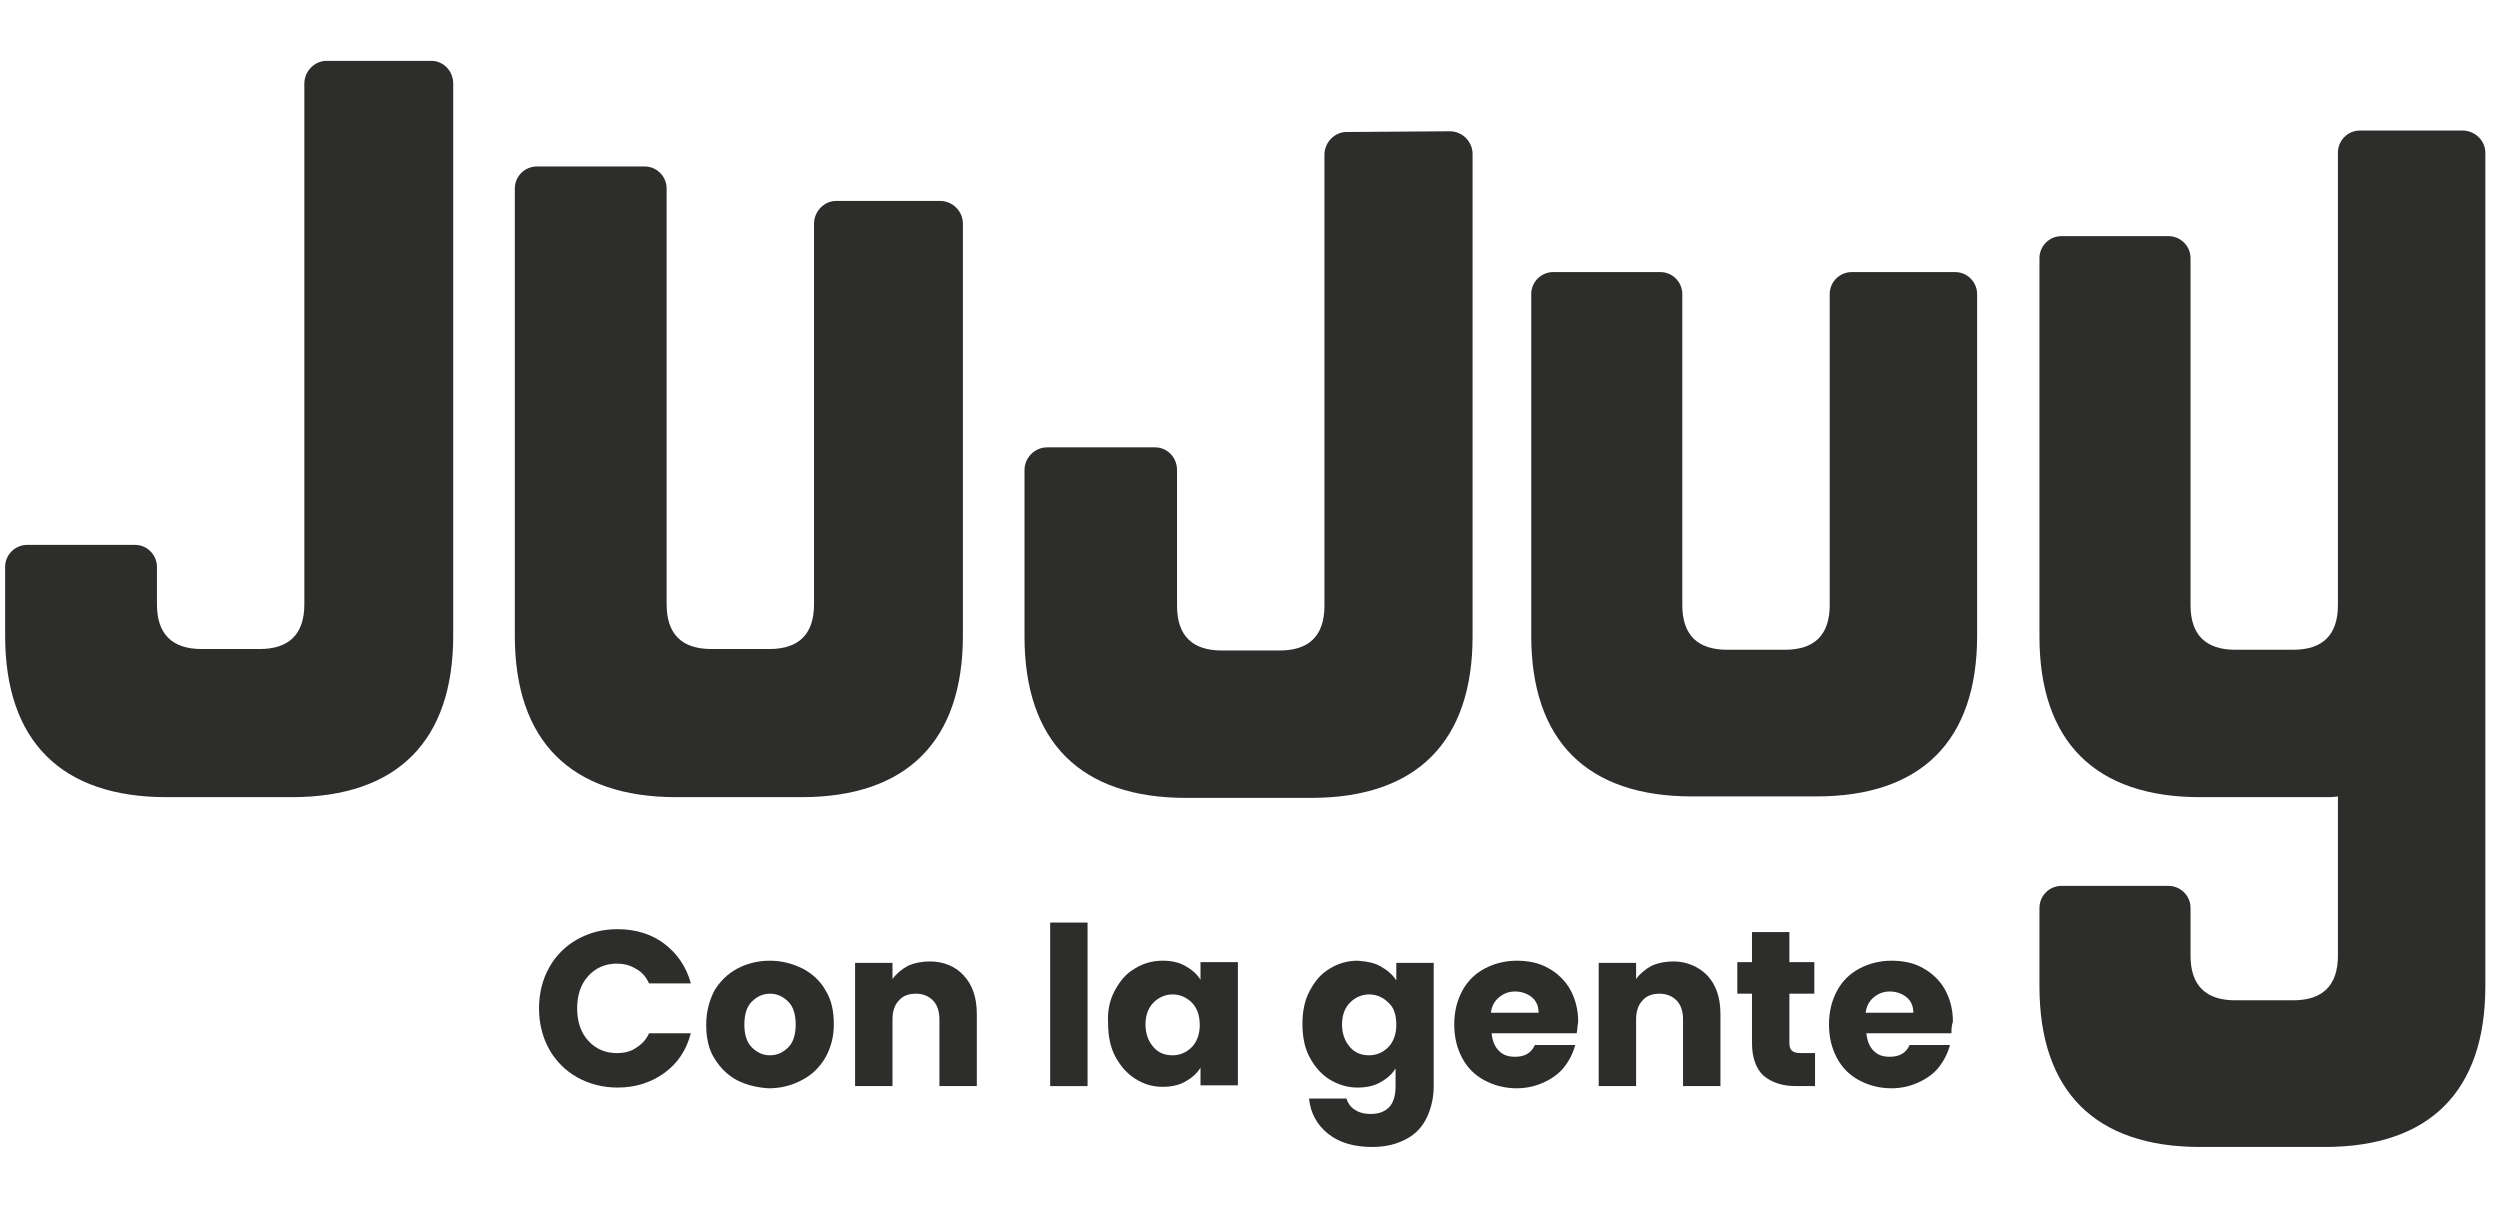 <?xml version="1.0" encoding="UTF-8"?>
<!-- Generator: Adobe Illustrator 28.0.0, SVG Export Plug-In . SVG Version: 6.00 Build 0)  -->
<svg xmlns="http://www.w3.org/2000/svg" xmlns:xlink="http://www.w3.org/1999/xlink" version="1.1" id="Layer_1" x="0px" y="0px" viewBox="0 0 340.9 164.4" style="enable-background:new 0 0 340.9 164.4;" xml:space="preserve">
<style type="text/css">
	.st0{fill:#2D2D2B;}
</style>
<g>
	<path class="st0" d="M335.8,17.8l-14,0c-1.7,0-3,1.4-3,3l0,61.7c0,4.1-2.1,6.1-6.1,6.1l-7.9,0c-4,0-6.1-2-6.1-6.1V35.2   c0-1.7-1.4-3-3-3l-14.6,0c-1.7,0-3,1.4-3,3l0,51.6c0,14.3,7.6,21.9,21.9,21.9l17,0c0.6,0,1.2,0,1.8-0.1l0,21.7   c0,4.1-2.1,6.1-6.1,6.1h-7.9c-4,0-6.1-2-6.1-6.1v-6.5c0-1.7-1.4-3-3-3h-14.6c-1.7,0-3,1.4-3,3v10.7c0,14.3,7.6,21.9,21.9,21.9h17   c14.3,0,21.9-7.6,21.9-21.9l0-113.7C338.9,19.2,337.5,17.8,335.8,17.8"></path>
	<path class="st0" d="M266.6,37.1c1.7,0,3,1.4,3,3l0,46.6c0,14.3-7.6,21.9-21.9,21.9l-17,0c-14.3,0-21.9-7.6-21.9-21.9l0-46.6   c0-1.7,1.4-3,3-3l14.6,0c1.7,0,3,1.4,3,3l0,42.4c0,4.1,2.1,6.1,6.1,6.1h7.9c4,0,6.1-2,6.1-6.1l0-42.4c0-1.7,1.4-3,3-3L266.6,37.1z"></path>
	<path class="st0" d="M128.2,27.4c1.7,0,3.1,1.4,3.1,3.1l0,56.2c0,14.3-7.6,22-22,22l-17.1,0c-14.3,0-22-7.6-22-22l0-61   c0-1.7,1.4-3,3-3l14.7,0c1.7,0,3,1.4,3,3l0,56.7c0,4.1,2.1,6.1,6.1,6.1l7.9,0c4,0,6.1-2,6.1-6.1l0-51.9c0-1.7,1.4-3.1,3-3.1   L128.2,27.4z"></path>
	<path class="st0" d="M58.8,8.3c1.7,0,3,1.4,3,3.1l0,75.3c0,14.3-7.6,22-22,22l-17.1,0c-14.3,0-22-7.6-22-22l0-9.4c0-1.7,1.4-3,3-3   l14.7,0c1.7,0,3,1.4,3,3l0,5.1c0,4.1,2.1,6.1,6.1,6.1h7.9c4,0,6.1-2,6.1-6.1l0-71c0-1.7,1.4-3.1,3-3.1L58.8,8.3z"></path>
	<path class="st0" d="M197.7,17.9c1.7,0,3.1,1.4,3.1,3.1l0,65.8c0,14.3-7.6,22-22,22h-17.1c-14.3,0-22-7.6-22-22l0-22.7   c0-1.7,1.4-3.1,3.1-3.1l14.7,0c1.7,0,3,1.4,3,3.1v18.5c0,4.1,2.1,6.1,6.1,6.1l7.9,0c4,0,6.1-2,6.1-6.1l0-61.5c0-1.7,1.4-3.1,3-3.1   L197.7,17.9z"></path>
	<path class="st0" d="M74.9,131.9c0.9-1.6,2.2-2.9,3.8-3.8c1.6-0.9,3.4-1.4,5.5-1.4c2.5,0,4.7,0.7,6.4,2s3,3.1,3.6,5.4h-5.7   c-0.4-0.9-1-1.6-1.8-2c-0.8-0.5-1.7-0.7-2.6-0.7c-1.6,0-2.9,0.6-3.9,1.7c-1,1.1-1.5,2.6-1.5,4.4c0,1.8,0.5,3.3,1.5,4.4   c1,1.1,2.3,1.7,3.9,1.7c1,0,1.9-0.2,2.6-0.7c0.8-0.5,1.4-1.1,1.8-2h5.7c-0.6,2.3-1.8,4.1-3.6,5.4s-3.9,2-6.4,2   c-2,0-3.9-0.5-5.5-1.4c-1.6-0.9-2.9-2.2-3.8-3.8c-0.9-1.6-1.4-3.5-1.4-5.6C73.5,135.4,74,133.5,74.9,131.9z"></path>
	<path class="st0" d="M100.5,147.3c-1.3-0.7-2.3-1.7-3.1-3c-0.8-1.3-1.1-2.8-1.1-4.6c0-1.7,0.4-3.2,1.1-4.6c0.8-1.3,1.8-2.3,3.1-3   c1.3-0.7,2.8-1.1,4.5-1.1c1.6,0,3.1,0.4,4.5,1.1c1.3,0.7,2.4,1.7,3.1,3c0.8,1.3,1.1,2.8,1.1,4.6c0,1.7-0.4,3.2-1.2,4.6   c-0.8,1.3-1.8,2.3-3.2,3c-1.3,0.7-2.8,1.1-4.5,1.1C103.3,148.3,101.9,148,100.5,147.3z M107.5,142.8c0.7-0.7,1-1.8,1-3.1   c0-1.3-0.3-2.4-1-3.1c-0.7-0.7-1.5-1.1-2.5-1.1c-1,0-1.8,0.4-2.5,1.1c-0.7,0.7-1,1.8-1,3.1c0,1.3,0.3,2.4,1,3.1   c0.7,0.7,1.5,1.1,2.5,1.1C106,143.9,106.8,143.5,107.5,142.8z"></path>
	<path class="st0" d="M131.4,133c1.2,1.3,1.8,3,1.8,5.3v9.8h-5.1V139c0-1.1-0.3-2-0.9-2.6c-0.6-0.6-1.4-0.9-2.3-0.9   c-1,0-1.8,0.3-2.3,0.9c-0.6,0.6-0.9,1.5-0.9,2.6v9.1h-5.1v-16.8h5.1v2.2c0.5-0.7,1.2-1.3,2.1-1.8c0.9-0.4,1.9-0.6,3-0.6   C128.7,131.1,130.3,131.8,131.4,133z"></path>
	<path class="st0" d="M148.3,125.8v22.3h-5.1v-22.3H148.3z"></path>
	<path class="st0" d="M152,135.1c0.7-1.3,1.5-2.3,2.7-3c1.1-0.7,2.4-1.1,3.8-1.1c1.2,0,2.2,0.2,3.1,0.7c0.9,0.5,1.6,1.1,2.1,1.9   v-2.4h5.1v16.8h-5.1v-2.4c-0.5,0.8-1.2,1.4-2.1,1.9c-0.9,0.5-1.9,0.7-3.1,0.7c-1.4,0-2.6-0.4-3.7-1.1c-1.1-0.7-2-1.7-2.7-3   c-0.7-1.3-1-2.8-1-4.6C151,137.9,151.3,136.4,152,135.1z M162.5,136.7c-0.7-0.7-1.6-1.1-2.6-1.1c-1,0-1.9,0.4-2.6,1.1   c-0.7,0.7-1.1,1.7-1.1,3c0,1.3,0.4,2.3,1.1,3.1c0.7,0.8,1.6,1.1,2.6,1.1c1,0,1.9-0.4,2.6-1.1c0.7-0.7,1.1-1.8,1.1-3   C163.6,138.4,163.2,137.4,162.5,136.7z"></path>
	<path class="st0" d="M188.3,131.8c0.9,0.5,1.6,1.1,2.1,1.9v-2.4h5.1v16.8c0,1.5-0.3,2.9-0.9,4.2c-0.6,1.3-1.5,2.3-2.8,3   c-1.3,0.7-2.8,1.1-4.7,1.1c-2.5,0-4.5-0.6-6-1.8c-1.5-1.2-2.4-2.8-2.6-4.8h5.1c0.2,0.6,0.5,1.1,1.1,1.5c0.6,0.4,1.3,0.6,2.2,0.6   c1.1,0,1.9-0.3,2.5-0.9c0.6-0.6,0.9-1.6,0.9-2.9v-2.4c-0.5,0.8-1.2,1.4-2.1,1.9c-0.9,0.5-1.9,0.7-3.1,0.7c-1.4,0-2.6-0.4-3.8-1.1   c-1.1-0.7-2-1.7-2.7-3c-0.7-1.3-1-2.8-1-4.6c0-1.7,0.3-3.2,1-4.5c0.7-1.3,1.5-2.3,2.7-3c1.1-0.7,2.4-1.1,3.8-1.1   C186.4,131.1,187.5,131.3,188.3,131.8z M189.3,136.7c-0.7-0.7-1.6-1.1-2.6-1.1c-1,0-1.9,0.4-2.6,1.1c-0.7,0.7-1.1,1.7-1.1,3   c0,1.3,0.4,2.3,1.1,3.1c0.7,0.8,1.6,1.1,2.6,1.1c1,0,1.9-0.4,2.6-1.1c0.7-0.7,1.1-1.8,1.1-3C190.4,138.4,190.1,137.4,189.3,136.7z"></path>
	<path class="st0" d="M215,140.9h-11.6c0.1,1,0.4,1.8,1,2.4c0.6,0.6,1.3,0.8,2.2,0.8c1.3,0,2.2-0.5,2.7-1.6h5.5   c-0.3,1.1-0.8,2.1-1.5,3c-0.7,0.9-1.7,1.6-2.8,2.1c-1.1,0.5-2.3,0.8-3.7,0.8c-1.6,0-3.1-0.4-4.4-1.1c-1.3-0.7-2.3-1.7-3-3   c-0.7-1.3-1.1-2.8-1.1-4.6s0.4-3.3,1.1-4.6c0.7-1.3,1.7-2.3,3-3c1.3-0.7,2.8-1.1,4.4-1.1c1.6,0,3.1,0.3,4.3,1   c1.3,0.7,2.3,1.7,3,2.9c0.7,1.3,1.1,2.7,1.1,4.4C215.1,139.9,215.1,140.4,215,140.9z M209.8,138.1c0-0.9-0.3-1.6-0.9-2.1   c-0.6-0.5-1.4-0.8-2.3-0.8c-0.9,0-1.6,0.3-2.2,0.8c-0.6,0.5-1,1.2-1.1,2.1H209.8z"></path>
	<path class="st0" d="M232.8,133c1.2,1.3,1.8,3,1.8,5.3v9.8h-5.1V139c0-1.1-0.3-2-0.9-2.6c-0.6-0.6-1.4-0.9-2.3-0.9   c-1,0-1.8,0.3-2.3,0.9c-0.6,0.6-0.9,1.5-0.9,2.6v9.1h-5.1v-16.8h5.1v2.2c0.5-0.7,1.2-1.3,2.1-1.8c0.9-0.4,1.9-0.6,3-0.6   C230,131.1,231.6,131.8,232.8,133z"></path>
	<path class="st0" d="M247.5,143.7v4.4h-2.6c-1.9,0-3.3-0.5-4.4-1.4c-1-0.9-1.6-2.4-1.6-4.5v-6.7h-2v-4.3h2v-4.1h5.1v4.1h3.4v4.3   h-3.4v6.7c0,0.5,0.1,0.9,0.4,1.1c0.2,0.2,0.6,0.3,1.2,0.3H247.5z"></path>
	<path class="st0" d="M266.1,140.9h-11.6c0.1,1,0.4,1.8,1,2.4c0.6,0.6,1.3,0.8,2.2,0.8c1.3,0,2.2-0.5,2.7-1.6h5.5   c-0.3,1.1-0.8,2.1-1.5,3c-0.7,0.9-1.7,1.6-2.8,2.1c-1.1,0.5-2.3,0.8-3.7,0.8c-1.6,0-3.1-0.4-4.4-1.1c-1.3-0.7-2.3-1.7-3-3   c-0.7-1.3-1.1-2.8-1.1-4.6s0.4-3.3,1.1-4.6c0.7-1.3,1.7-2.3,3-3c1.3-0.7,2.8-1.1,4.4-1.1c1.6,0,3.1,0.3,4.3,1   c1.3,0.7,2.3,1.7,3,2.9c0.7,1.3,1.1,2.7,1.1,4.4C266.1,139.9,266.1,140.4,266.1,140.9z M260.9,138.1c0-0.9-0.3-1.6-0.9-2.1   c-0.6-0.5-1.4-0.8-2.3-0.8c-0.9,0-1.6,0.3-2.2,0.8c-0.6,0.5-1,1.2-1.1,2.1H260.9z"></path>
</g>
</svg>
